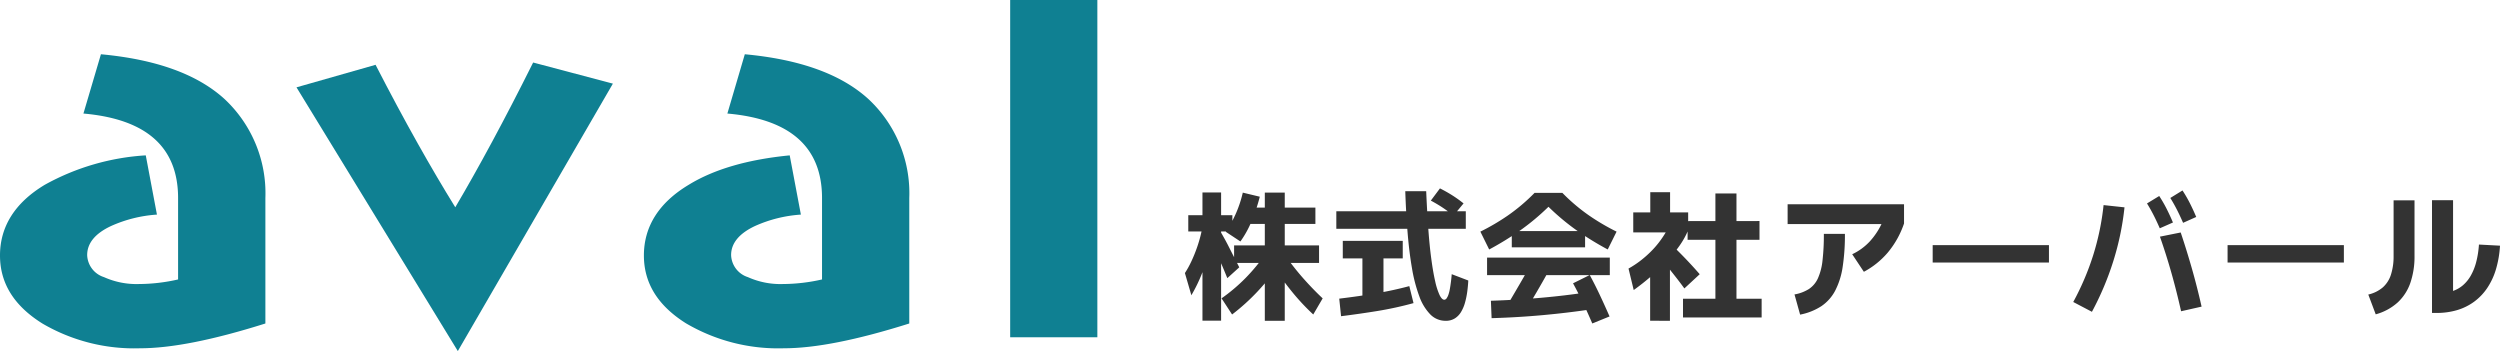 <svg xmlns="http://www.w3.org/2000/svg" width="284.847" height="40" viewBox="0 0 284.847 40">
  <g id="グループ_36365" data-name="グループ 36365" transform="translate(16963 22362.584)">
    <g id="グループ_36361" data-name="グループ 36361" transform="translate(-17423 -23589.176)">
      <rect id="長方形_30139" data-name="長方形 30139" width="9.933" height="38.428" transform="translate(575.098 1226.592)" fill="#0f8092"/>
      <path id="パス_56028" data-name="パス 56028" d="M100.917,30.678c-3.193-1.993-4.831-4.555-4.831-7.75,0-3.294,1.707-6.019,5.114-8.059,2.905-1.781,6.739-2.882,11.5-3.349l1.273,6.749a15.181,15.181,0,0,0-5.25,1.311c-1.767.836-2.7,1.936-2.7,3.3a2.739,2.739,0,0,0,1.913,2.514,9.04,9.04,0,0,0,3.975.786,20.424,20.424,0,0,0,4.471-.522V16.384c0-5.809-3.622-9-10.785-9.629L107.584,0c6.246.579,10.934,2.252,14.051,5.075a14.652,14.652,0,0,1,4.688,11.307V30.676Q117.379,33.5,112.058,33.5a20.734,20.734,0,0,1-11.142-2.824Z" transform="translate(437.279 1232.774)" fill="#0f8092"/>
      <path id="パス_56027" data-name="パス 56027" d="M46.6,3.893l9.01-2.567C58.945,7.818,62,13.212,64.692,17.558c2.626-4.45,5.608-9.951,8.872-16.493L82.65,3.471,64.982,33.942Z" transform="translate(447.182 1232.65)" fill="#0f8092"/>
      <path id="パス_56029" data-name="パス 56029" d="M4.83,30.678C1.634,28.685,0,26.123,0,22.928c0-3.294,1.707-6.019,5.109-8.059a27.068,27.068,0,0,1,11.5-3.349l1.273,6.749a15.132,15.132,0,0,0-5.25,1.311c-1.774.836-2.7,1.936-2.7,3.3a2.737,2.737,0,0,0,1.917,2.514,9.04,9.04,0,0,0,3.975.786,20.38,20.38,0,0,0,4.467-.522V16.384c0-5.809-3.615-9-10.785-9.629L11.5,0c6.246.579,10.934,2.252,14.055,5.075a14.689,14.689,0,0,1,4.683,11.307V30.676Q21.292,33.5,15.97,33.5A20.719,20.719,0,0,1,4.828,30.678Z" transform="translate(460 1232.774)" fill="#0f8092"/>
    </g>
    <path id="パス_56030" data-name="パス 56030" d="M-69.648.832l-1.2-1.84a19.878,19.878,0,0,0,2.7-2.28,20.806,20.806,0,0,0,2.384-2.9l1.648,1.12A27.725,27.725,0,0,1-66.7-1.84,23.8,23.8,0,0,1-69.648.832Zm-4.64-2.192-.736-2.528a10.815,10.815,0,0,0,.7-1.256,16.32,16.32,0,0,0,.728-1.8,15.71,15.71,0,0,0,.576-2.224l1.152.144q-.176,1.408-.448,2.64a18.046,18.046,0,0,1-.728,2.448A17.523,17.523,0,0,1-74.288-1.36Zm1.264,2.9V-13.072H-70.9V1.536Zm2.832-4.848q-.512-1.28-1.072-2.52T-72.4-8.32l1.216-.656q.3.5.64,1.112t.656,1.248q.32.632.6,1.176t.456.9ZM-74.64-8.624V-10.48h5.024v1.856ZM-60.4.832A25.525,25.525,0,0,1-62.936-1.9q-1.208-1.5-2.408-3.344l1.568-.912a30.693,30.693,0,0,0,2.24,2.872q1.1,1.24,2.208,2.28Zm-5.52.72V-13.056h2.272V1.552Zm-3.5-6.592v-2h9.68v2Zm.72-2.448-1.664-1.1a13.3,13.3,0,0,0,1.936-4.464l1.936.464A20.018,20.018,0,0,1-67.44-9.76,11.529,11.529,0,0,1-68.7-7.488Zm.784-2v-1.856h7.76v1.856Zm22.608,11.04A2.423,2.423,0,0,1-47.064.824,5.7,5.7,0,0,1-48.32-1.248a17.349,17.349,0,0,1-.832-3.192q-.32-1.848-.5-4.064t-.264-4.712h2.384q.1,2.336.24,4.28t.344,3.448q.2,1.5.44,2.536a7.635,7.635,0,0,0,.5,1.568q.264.536.536.536a.335.335,0,0,0,.264-.16,1.608,1.608,0,0,0,.216-.44,4.263,4.263,0,0,0,.16-.648q.064-.368.12-.8t.088-.864l1.888.72q-.032.64-.12,1.288a8.949,8.949,0,0,1-.256,1.24A4.312,4.312,0,0,1-43.56.544a2.19,2.19,0,0,1-.712.736A1.912,1.912,0,0,1-45.312,1.552Zm.88-11.984a15.139,15.139,0,0,0-1.24-.92q-.616-.408-1.336-.792l1.04-1.392a16.839,16.839,0,0,1,1.48.84,14.2,14.2,0,0,1,1.208.872Zm-13.344,1.5v-2h14.752v2Zm.736,3.376v-2h6.832v2ZM-52.4-.816h-2.4v-5.6h2.4ZM-49.456-2.4l.48,1.936a39.712,39.712,0,0,1-4.12.9q-2.072.336-4.136.592l-.208-2q2.384-.288,4.312-.624T-49.456-2.4Zm9.1-4.176L-41.36-8.608a24.99,24.99,0,0,0,3.112-1.824,21.1,21.1,0,0,0,3.064-2.592h3.168a21.1,21.1,0,0,0,3.064,2.592A24.989,24.989,0,0,0-25.84-8.608l-1.008,2.032a34.423,34.423,0,0,1-3.4-2.08A26.393,26.393,0,0,1-33.6-11.44a26.393,26.393,0,0,1-3.352,2.784A34.423,34.423,0,0,1-40.352-6.576Zm2.576-.24V-8.672h8.352v1.856Zm-2.816,3.168v-2h13.984v2ZM-36.336.608-38.128-.5q.672-1.136,1.336-2.28t1.288-2.28l1.84,1.088q-.64,1.152-1.312,2.3T-36.336.608Zm7.232-2.32.3,1.968Q-31.376.64-34.192.9t-5.888.352l-.08-1.984q3.008-.1,5.768-.344T-29.1-1.712Zm2.464,2.768-1.968.8q-.512-1.2-1.056-2.344T-30.8-2.72l1.9-.944q.56,1.024,1.112,2.192T-26.64,1.056ZM-22-9.856V-13.1h2.256v3.248Zm-1.888,7.9L-24.48-4.4a10.921,10.921,0,0,0,1.288-.84,12.438,12.438,0,0,0,1.136-.976,10.781,10.781,0,0,0,.992-1.1,11.238,11.238,0,0,0,.824-1.208h-3.7V-10.8h6.256v2.032a9.437,9.437,0,0,1-.976,1.752,16.258,16.258,0,0,1-1.416,1.744,22.461,22.461,0,0,1-1.768,1.7Q-22.8-2.736-23.888-1.952Zm1.872,3.5V-5.776h2.256V1.552Zm3.9-3.68q-.464-.64-.96-1.272t-.992-1.256q-.5-.624-.976-1.216L-19.552-7.1q.512.5,1.048,1.04t1.072,1.12q.536.576,1.064,1.184Zm8.56-7.68V-7.68h-8.192V-9.808Zm-2.624,9.76h-2.4v-12.9h2.4ZM-9.312-.96V1.168h-8.96V-.96ZM2.336-4.032l-1.328-2a6.574,6.574,0,0,0,1.984-1.44,8.179,8.179,0,0,0,1.488-2.3l.4.3H-6.352v-2.256H6.912v2.192A10.32,10.32,0,0,1,5.04-6.2,9.344,9.344,0,0,1,2.336-4.032ZM-4.928.848l-.64-2.3a4.559,4.559,0,0,0,1.64-.616A2.892,2.892,0,0,0-2.9-3.288,6.677,6.677,0,0,0-2.376-5.32a25.5,25.5,0,0,0,.152-3.032h2.4A24.113,24.113,0,0,1-.08-4.592a8.583,8.583,0,0,1-.848,2.7A4.863,4.863,0,0,1-2.5-.12,6.809,6.809,0,0,1-4.928.848Zm28.352-7.92v1.984H10.176V-7.072Zm4.9,7.6L26.192-.592A30.191,30.191,0,0,0,28.464-5.92a29.334,29.334,0,0,0,1.184-5.712l2.384.256a31.445,31.445,0,0,1-1.28,6.144A33.3,33.3,0,0,1,28.32.528Zm10.112-9.04q.672,2,1.272,4.1T40.816-.064L38.48.464q-.512-2.288-1.112-4.4t-1.3-4.1Zm.272-1.1q-.4-.912-.744-1.576t-.712-1.256L38.64-13.3a15.179,15.179,0,0,1,.864,1.5q.384.768.7,1.52Zm-2.656.624q-.4-.912-.744-1.576t-.712-1.256l1.392-.848a15.179,15.179,0,0,1,.864,1.5q.384.768.7,1.52Zm20.976,1.92v1.984H43.776V-7.072ZM60.656.816,59.808-1.44a3.864,3.864,0,0,0,1.656-.816,3.268,3.268,0,0,0,.928-1.456,6.87,6.87,0,0,0,.3-2.144v-6.32h2.384v6.32a9.228,9.228,0,0,1-.472,3.08,5.488,5.488,0,0,1-1.448,2.24A6.174,6.174,0,0,1,60.656.816Zm11.76-7.952,2.4.128a11.877,11.877,0,0,1-.464,2.7,7.811,7.811,0,0,1-1,2.136,6.319,6.319,0,0,1-1.5,1.56A6.305,6.305,0,0,1,69.92.336a8.2,8.2,0,0,1-2.352.32h-.5V-12.192h2.4V-.976L68.24-1.648A3.68,3.68,0,0,0,69.5-1.864a3.5,3.5,0,0,0,1.1-.64,4.181,4.181,0,0,0,.88-1.08A6.3,6.3,0,0,0,72.1-5.128,10.626,10.626,0,0,0,72.416-7.136Z" transform="translate(-16752.969 -22327.584)" fill="#333"/>
  </g>
</svg>
